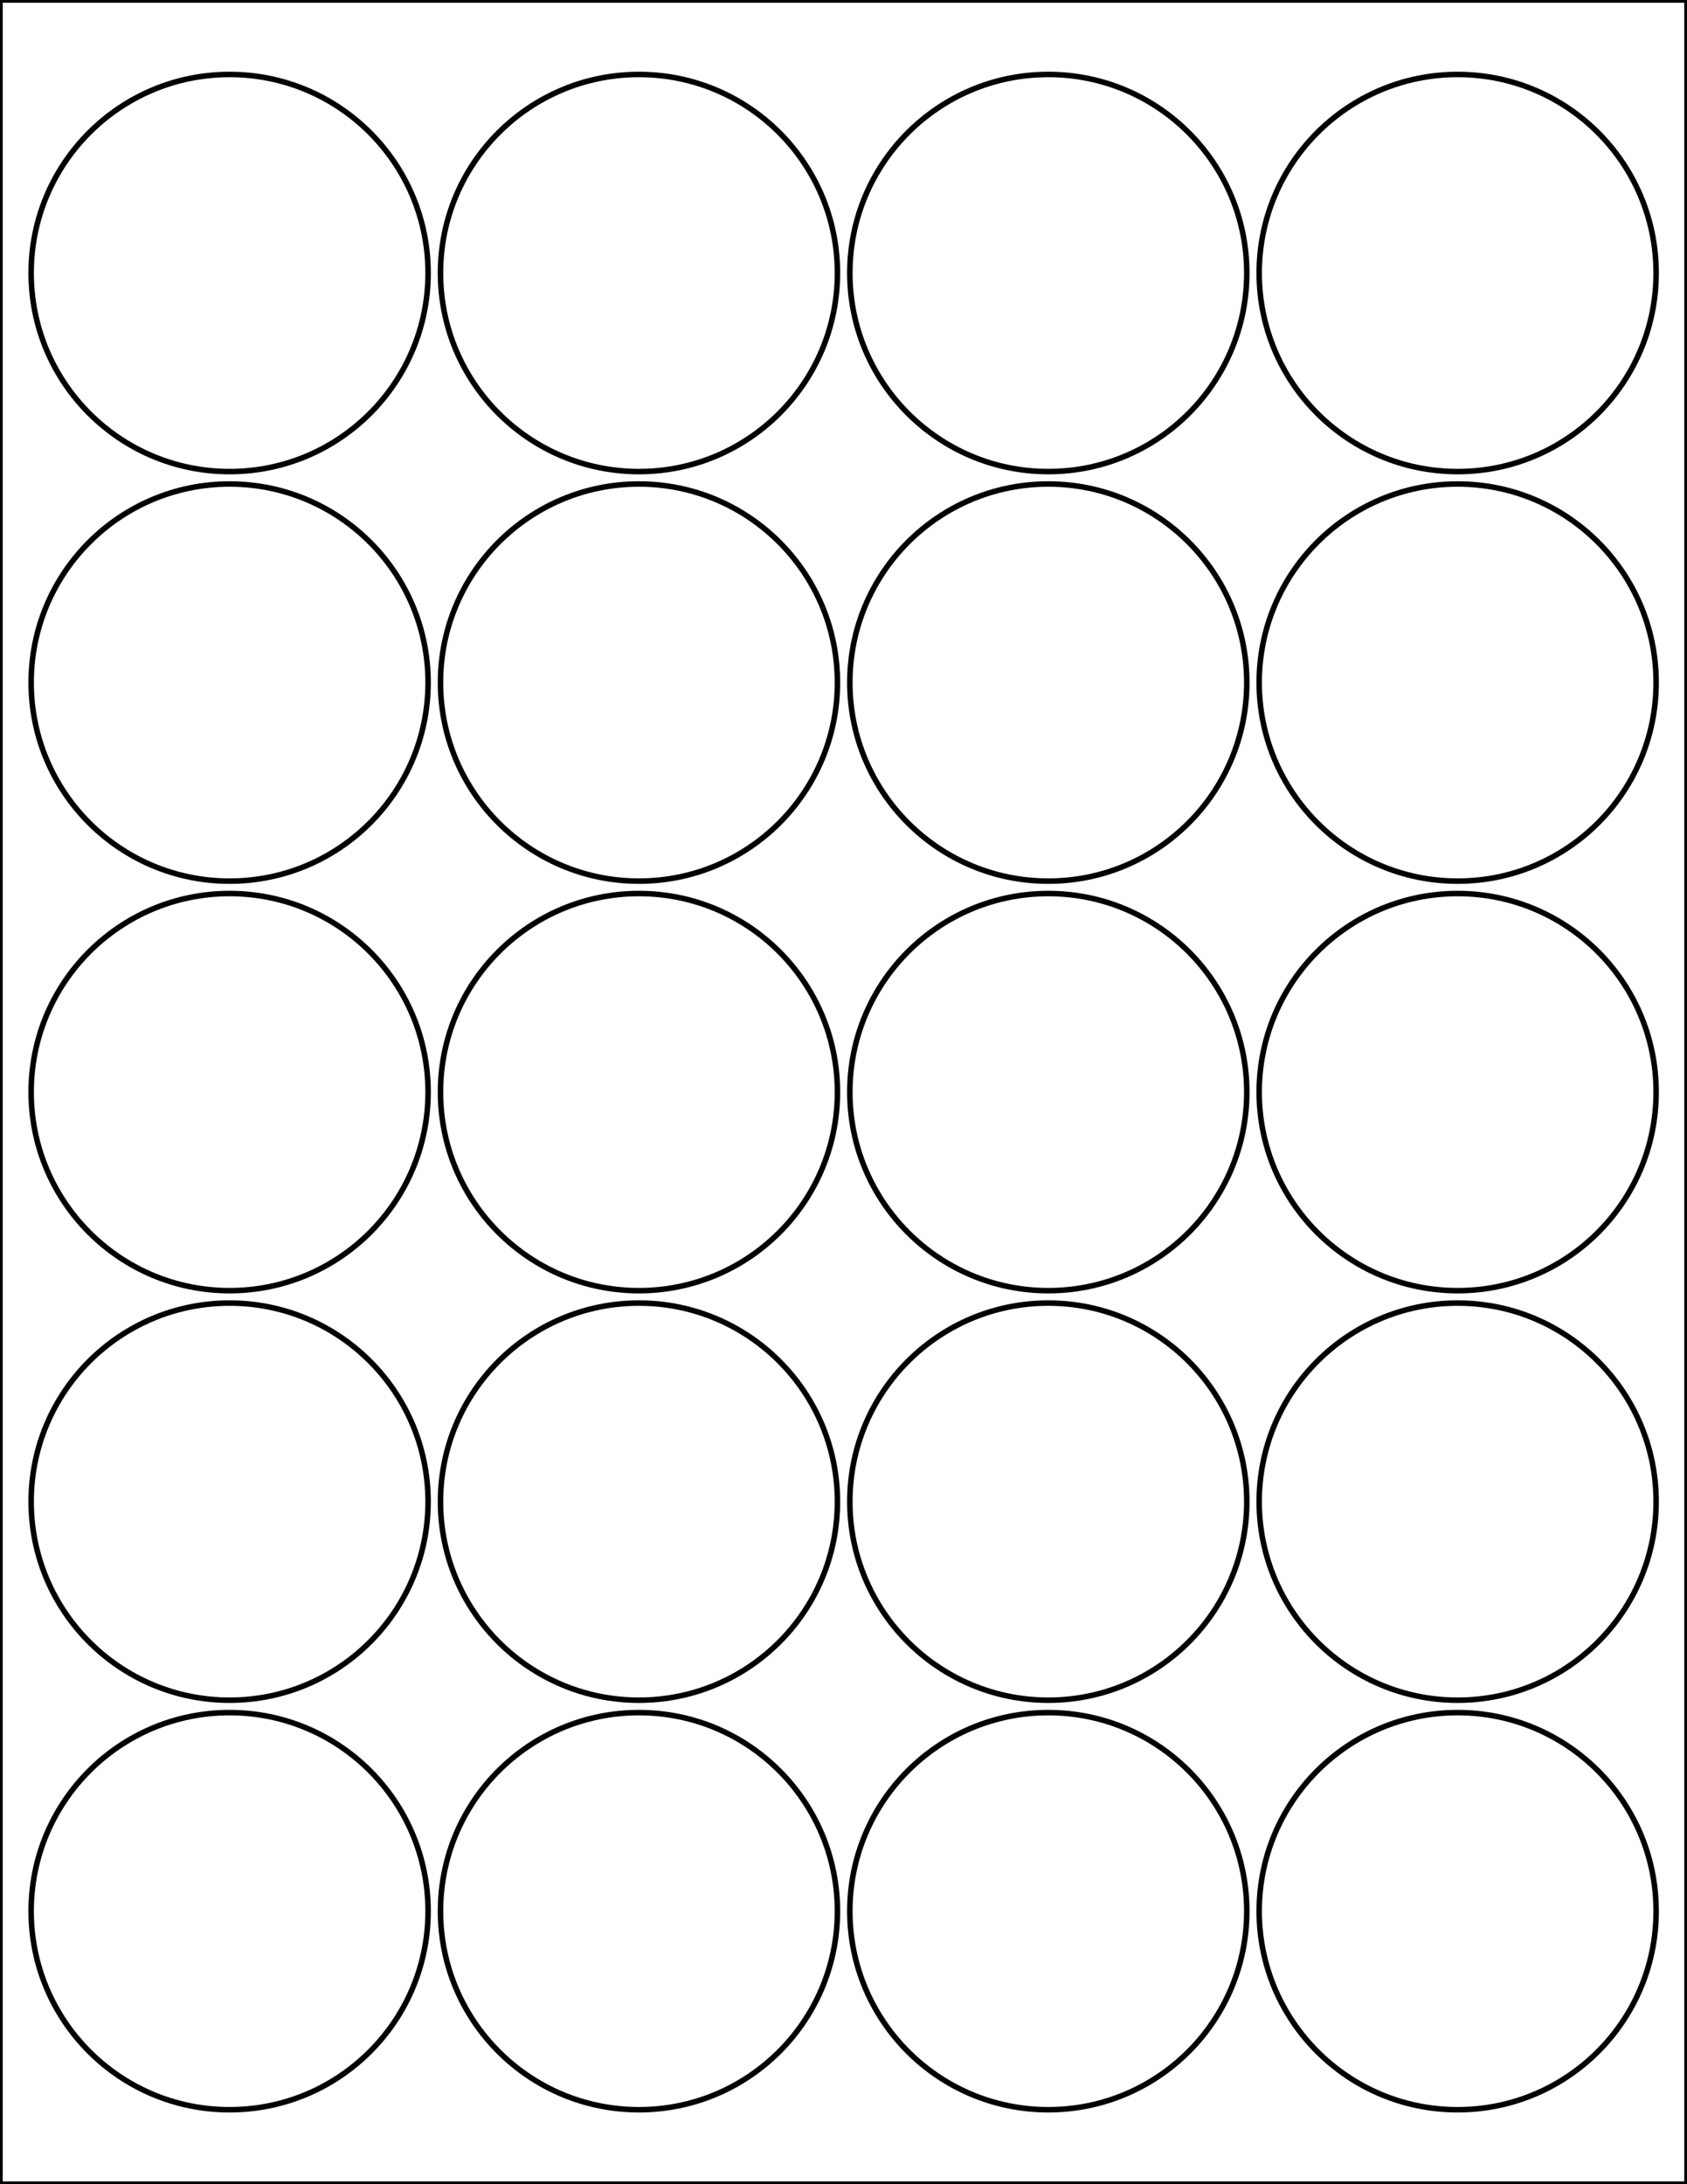 <?xml version="1.0" encoding="utf-8"?>
<!-- Generator: Adobe Illustrator 20.1.0, SVG Export Plug-In . SVG Version: 6.00 Build 0)  -->
<svg version="1.1" id="Layer_1" xmlns="http://www.w3.org/2000/svg" xmlns:xlink="http://www.w3.org/1999/xlink" x="0px" y="0px"
	 viewBox="0 0 612 792" style="enable-background:new 0 0 612 792;" xml:space="preserve">
<style type="text/css">
	.st0{fill:none;stroke:#000000;stroke-width:2;stroke-miterlimit:2.613;}
</style>
<circle class="st0" cx="83.3" cy="247.5" r="72"/>
<circle class="st0" cx="83.3" cy="544.5" r="72"/>
<circle class="st0" cx="83.3" cy="396" r="72"/>
<circle class="st0" cx="83.3" cy="99" r="72"/>
<circle class="st0" cx="83.3" cy="693" r="72"/>
<circle class="st0" cx="231.8" cy="247.5" r="72"/>
<circle class="st0" cx="231.8" cy="544.5" r="72"/>
<circle class="st0" cx="231.8" cy="396" r="72"/>
<circle class="st0" cx="231.8" cy="99" r="72"/>
<circle class="st0" cx="231.8" cy="693" r="72"/>
<circle class="st0" cx="380.3" cy="247.5" r="72"/>
<circle class="st0" cx="380.3" cy="544.5" r="72"/>
<circle class="st0" cx="380.3" cy="396" r="72"/>
<circle class="st0" cx="380.3" cy="99" r="72"/>
<circle class="st0" cx="380.3" cy="693" r="72"/>
<circle class="st0" cx="528.8" cy="247.5" r="72"/>
<circle class="st0" cx="528.8" cy="544.5" r="72"/>
<circle class="st0" cx="528.8" cy="396" r="72"/>
<circle class="st0" cx="528.8" cy="99" r="72"/>
<circle class="st0" cx="528.8" cy="693" r="72"/>
<rect class="st0" width="612" height="792"/>
</svg>
